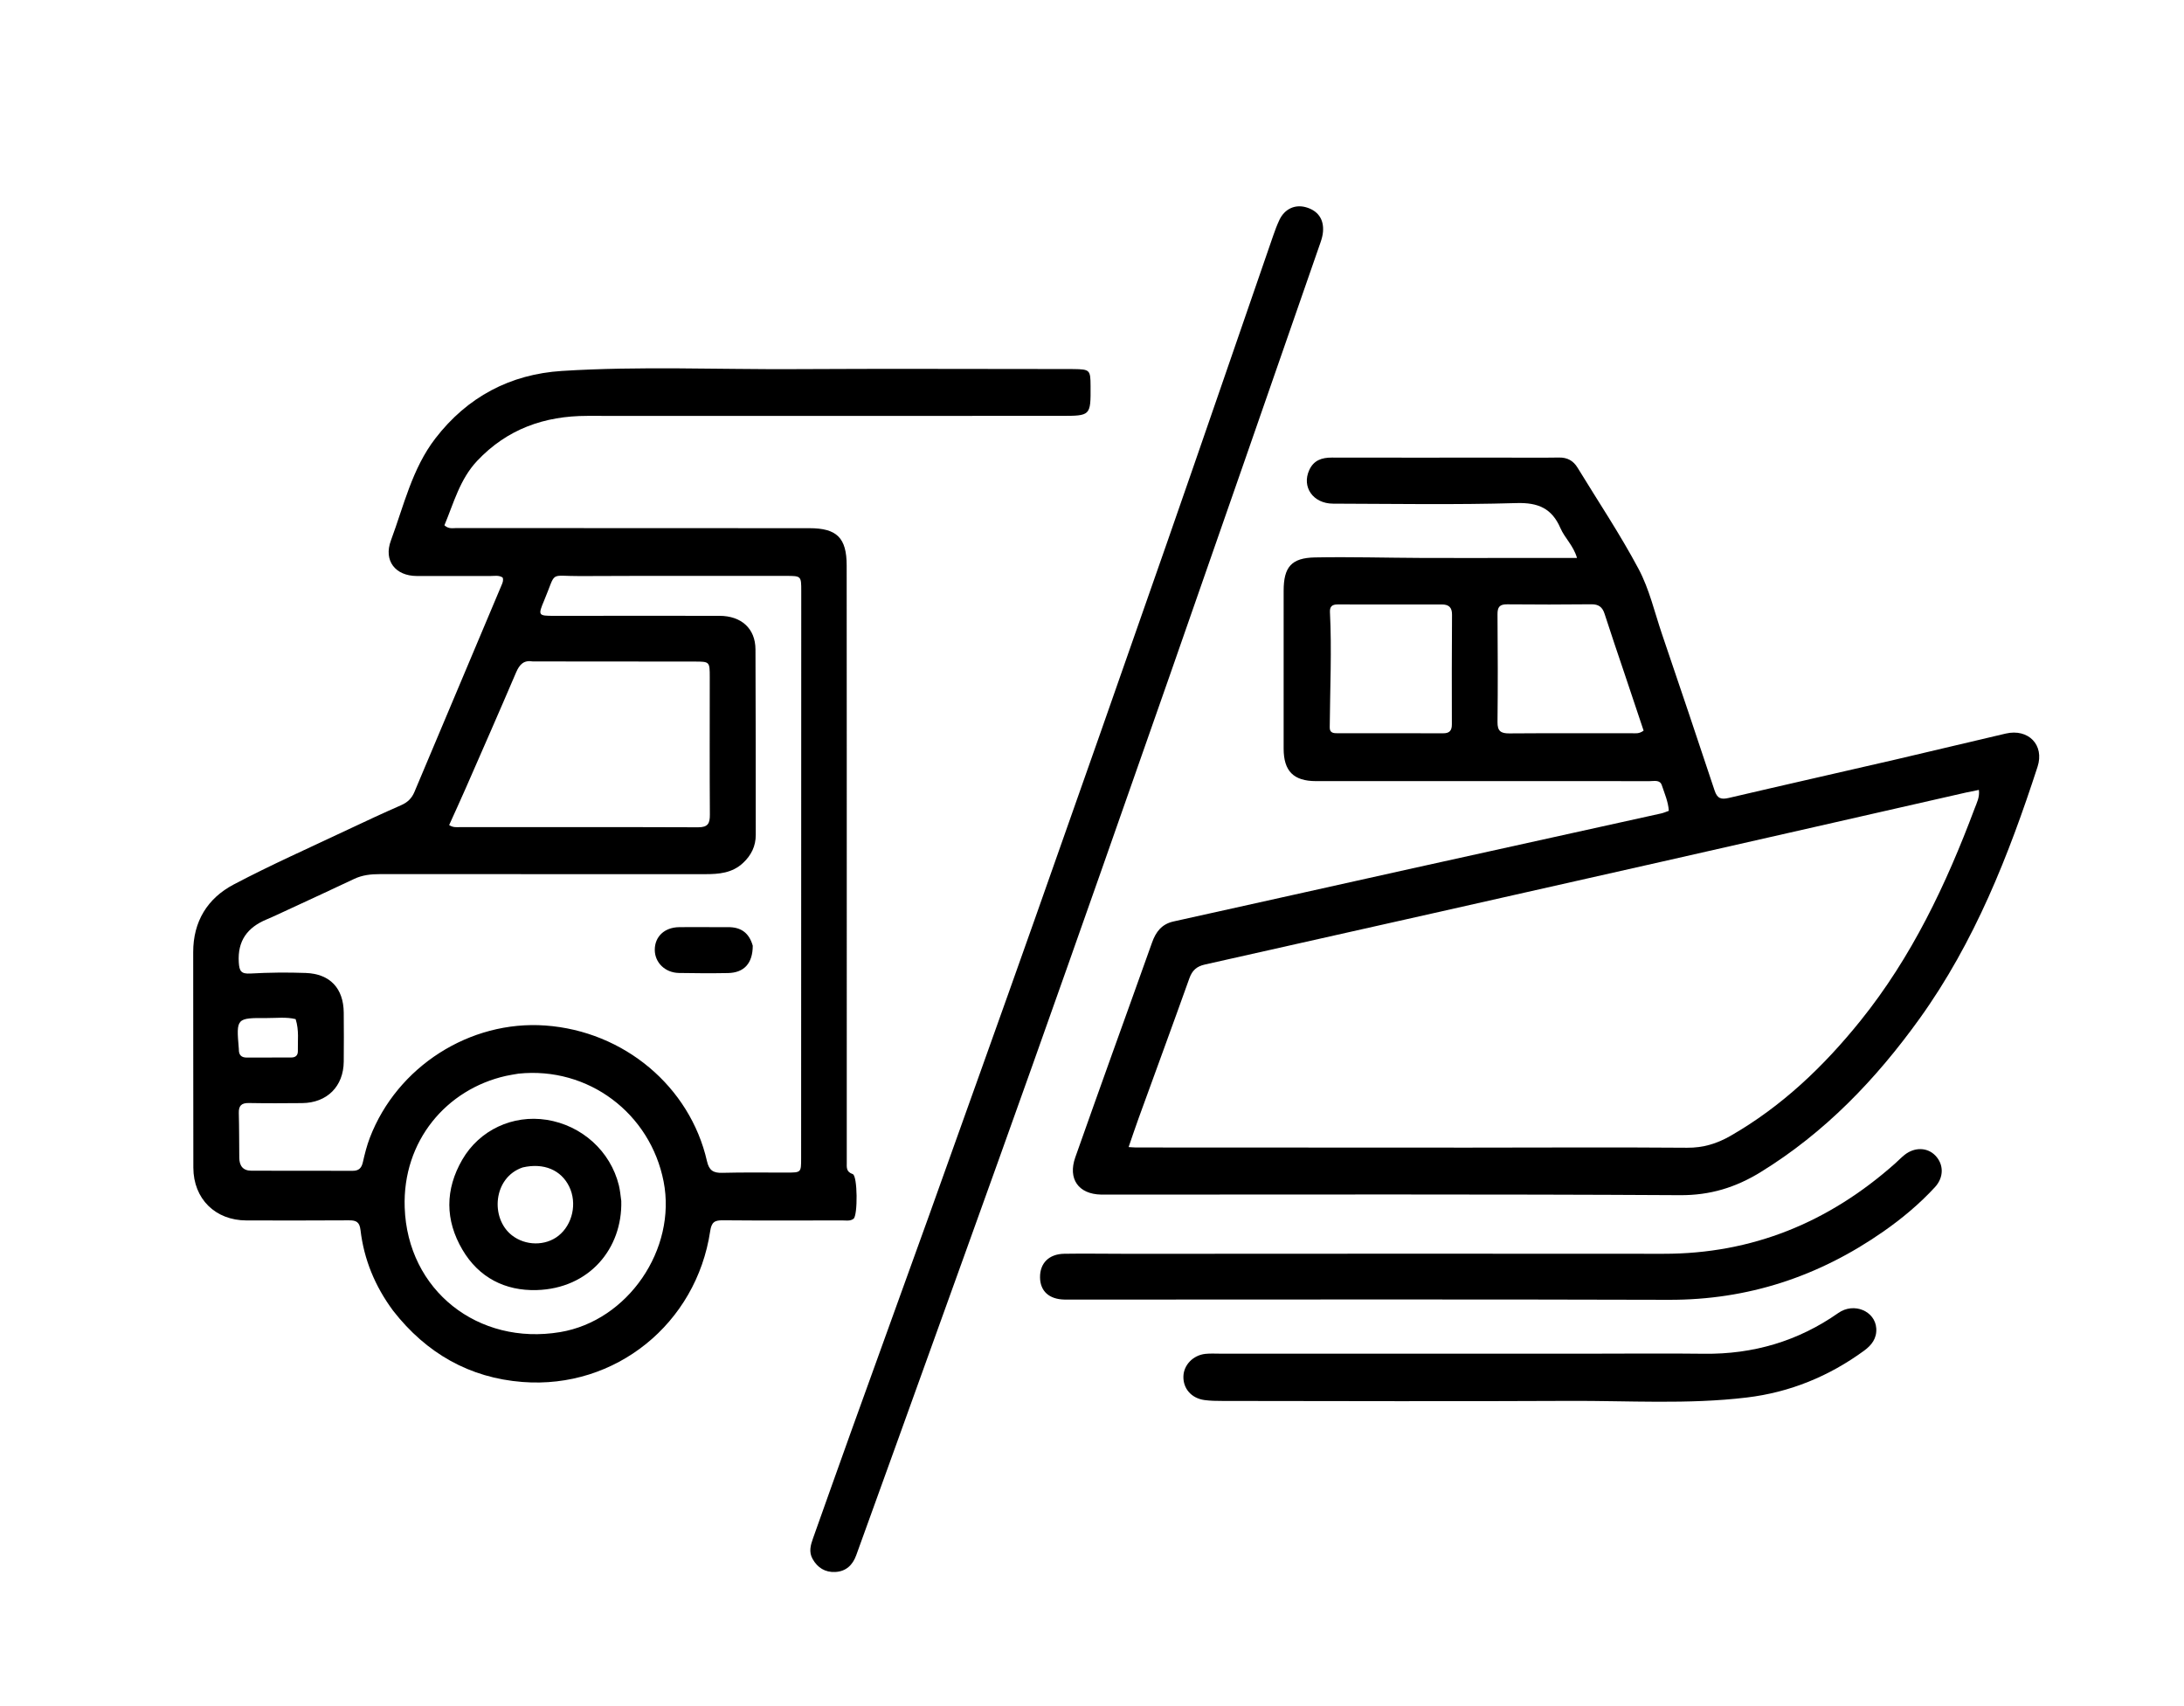 <svg version="1.1" id="Layer_1" xmlns="http://www.w3.org/2000/svg" xmlns:xlink="http://www.w3.org/1999/xlink" x="0px" y="0px"
	 width="100%" viewBox="0 0 1024 800" enable-background="new 0 0 1024 800" xml:space="preserve">
<path fill="#000000" opacity="1" stroke="none" 
	d="
M184.325,614.613 
	C175.8,603.111 170.649,590.571 169.022,576.737 
	C168.567,572.877 166.909,572.195 163.569,572.218 
	C147.571,572.329 131.572,572.288 115.574,572.267 
	C100.954,572.248 90.69,562.157 90.653,547.505 
	C90.568,513.842 90.647,480.178 90.586,446.515 
	C90.559,432.08 97.281,421.221 109.554,414.75 
	C127.074,405.512 145.228,397.474 163.143,388.992 
	C171.423,385.072 179.737,381.216 188.125,377.536 
	C191.082,376.24 193.055,374.334 194.285,371.411 
	C207.917,339.017 221.578,306.636 235.222,274.247 
	C235.67,273.182 236.139,272.09 235.671,270.804 
	C233.899,269.619 231.845,270.098 229.913,270.09 
	C218.414,270.045 206.915,270.13 195.416,270.087 
	C185.354,270.049 179.768,262.901 183.273,253.469 
	C189.34,237.14 193.22,219.739 204.119,205.583 
	C219.081,186.149 239.193,175.461 263.515,173.931 
	C299.955,171.639 336.472,173.294 372.954,173.084 
	C414.948,172.842 456.945,173.037 498.941,173.043 
	C500.441,173.043 501.941,173.035 503.441,173.058 
	C511.001,173.173 511.286,173.462 511.328,180.966 
	C511.405,195.01 511.405,195.001 497.313,195.002 
	C423.32,195.01 349.327,195.06 275.334,195.01 
	C255.197,194.997 237.719,201.246 223.729,216.089 
	C215.597,224.716 212.719,235.946 208.366,246.308 
	C210.357,248.155 212.282,247.607 214.034,247.608 
	C269.195,247.655 324.356,247.677 379.518,247.671 
	C392.31,247.67 396.961,252.138 396.974,265.109 
	C397.03,322.27 397.012,379.431 397.019,436.592 
	C397.023,472.756 397.026,508.919 397.018,545.082 
	C397.017,547.388 396.669,549.451 399.819,550.538 
	C402.108,551.327 402.227,569.949 400.189,571.491 
	C398.612,572.683 396.661,572.257 394.859,572.259 
	C376.194,572.285 357.528,572.367 338.865,572.2 
	C334.986,572.165 333.605,573.123 332.98,577.298 
	C326.485,620.664 288.56,651.408 244.958,648.014 
	C220.166,646.084 199.929,634.61 184.325,614.613 
M135,426.585 
	C131.666,428.105 128.371,429.719 124.991,431.128 
	C116.008,434.871 111.325,441.114 111.96,451.275 
	C112.214,455.336 113.027,456.736 117.382,456.491 
	C126.021,456.005 134.71,455.912 143.357,456.226 
	C154.755,456.641 161.052,463.433 161.166,474.801 
	C161.243,482.466 161.238,490.133 161.168,497.797 
	C161.062,509.424 153.342,517.133 141.666,517.246 
	C133.335,517.326 125.001,517.363 116.672,517.212 
	C113.219,517.149 111.876,518.47 111.968,521.9 
	C112.156,528.894 112.116,535.895 112.192,542.893 
	C112.233,546.636 113.895,548.945 117.884,548.951 
	C133.715,548.976 149.545,548.945 165.376,548.997 
	C168.215,549.007 169.509,547.708 170.127,544.998 
	C171.014,541.111 171.985,537.198 173.409,533.483 
	C186.205,500.106 220.363,478.322 255.714,480.869 
	C292.499,483.52 323.494,509.429 331.473,544.472 
	C332.453,548.775 334.401,550.058 338.632,549.944 
	C348.789,549.671 358.959,549.858 369.124,549.826 
	C375.613,549.806 375.619,549.779 375.621,543.112 
	C375.641,454.461 375.661,365.809 375.678,277.158 
	C375.679,270.059 375.671,270.04 368.448,270.042 
	C336.287,270.049 304.125,269.974 271.964,270.123 
	C257.11,270.192 261.079,267.429 255.143,281.542 
	C252.17,288.61 252.35,288.769 259.824,288.77 
	C285.653,288.772 311.482,288.704 337.311,288.762 
	C347.623,288.785 354.162,294.743 354.214,304.45 
	C354.368,333.445 354.317,362.44 354.351,391.435 
	C354.357,396.751 352.268,401.021 348.372,404.654 
	C343.279,409.404 337.057,409.895 330.653,409.897 
	C279.828,409.912 229.003,409.921 178.178,409.879 
	C173.955,409.875 169.923,410.29 166.035,412.136 
	C155.954,416.922 145.808,421.572 135,426.585 
M249.803,310.151 
	C245.583,309.421 243.561,311.596 241.982,315.292 
	C234.201,333.508 226.225,351.641 218.281,369.787 
	C215.776,375.51 213.157,381.184 210.591,386.878 
	C212.428,388.085 213.959,387.848 215.417,387.848 
	C252.723,387.854 290.03,387.773 327.335,387.918 
	C331.963,387.936 332.859,386.078 332.832,381.971 
	C332.69,360.487 332.786,339.002 332.779,317.518 
	C332.776,310.256 332.749,310.221 325.676,310.211 
	C300.694,310.176 275.712,310.168 249.803,310.151 
M243.083,503.435 
	C241.115,503.786 239.131,504.061 237.182,504.499 
	C209.337,510.765 188.691,534.989 189.745,566.192 
	C191.06,605.123 224.2,631.043 262.618,624.629 
	C294.5,619.306 317.323,585.66 311.147,554.032 
	C304.912,522.1 275.904,500.027 243.083,503.435 
M138.611,477.864 
	C134.191,476.784 129.696,477.385 125.242,477.363 
	C110.752,477.289 110.752,477.348 111.972,491.746 
	C111.986,491.912 111.993,492.078 111.993,492.244 
	C111.987,494.698 113.202,495.901 115.663,495.894 
	C122.636,495.875 129.608,495.88 136.58,495.861 
	C138.588,495.855 139.706,494.859 139.654,492.809 
	C139.532,488.021 140.297,483.205 138.611,477.864 
z"/>
<path fill="#000000" opacity="1" stroke="none" 
	d="
M710,261.628 
	C719.946,261.628 729.392,261.628 739.403,261.628 
	C737.722,255.816 733.634,252.267 731.64,247.655 
	C727.645,238.412 721.26,235.589 711.01,235.894 
	C682.373,236.745 653.694,236.239 625.031,236.164 
	C615.64,236.14 610.23,228.327 613.866,220.403 
	C615.969,215.819 619.718,214.549 624.471,214.562 
	C650.8,214.635 677.13,214.58 703.46,214.574 
	C712.624,214.572 721.79,214.692 730.952,214.54 
	C734.901,214.474 737.675,216.042 739.656,219.288 
	C749.291,235.072 759.605,250.495 768.279,266.79 
	C773.303,276.227 775.761,287.046 779.237,297.289 
	C787.53,321.729 795.811,346.175 803.914,370.679 
	C805.165,374.462 806.98,374.992 810.583,374.148 
	C836.673,368.037 862.817,362.156 888.923,356.113 
	C906.108,352.135 923.245,347.949 940.429,343.97 
	C951.017,341.519 958.661,349.303 955.331,359.544 
	C941.794,401.178 925.827,441.723 900.038,477.617 
	C879.539,506.147 855.592,531.127 825.398,549.67 
	C813.802,556.791 801.845,560.503 787.775,560.421 
	C698.457,559.905 609.135,560.154 519.814,560.15 
	C518.647,560.15 517.481,560.169 516.314,560.147 
	C505.64,559.95 500.604,552.779 504.165,542.677 
	C509.814,526.657 515.537,510.663 521.26,494.669 
	C527.544,477.107 533.907,459.573 540.143,441.993 
	C541.927,436.963 544.659,433.306 550.262,432.069 
	C587.644,423.822 624.994,415.431 662.368,407.147 
	C701.208,398.538 740.064,390.001 778.908,381.411 
	C780.022,381.165 781.083,380.675 782.458,380.199 
	C782.154,375.883 780.45,372.075 779.171,368.21 
	C778.28,365.515 775.58,366.286 773.516,366.282 
	C755.685,366.243 737.854,366.266 720.023,366.267 
	C685.695,366.27 651.366,366.275 617.038,366.269 
	C606.507,366.267 601.853,361.573 601.853,351.01 
	C601.854,326.347 601.85,301.684 601.856,277.02 
	C601.858,265.93 605.442,261.593 616.536,261.38 
	C633.185,261.062 649.849,261.553 666.507,261.621 
	C680.838,261.68 695.169,261.63 710,261.628 
M921.885,371.603 
	C874.336,382.414 826.798,393.275 779.235,404.025 
	C707.812,420.168 636.375,436.256 564.923,452.27 
	C561.064,453.135 558.983,455.016 557.656,458.731 
	C549.82,480.68 541.767,502.552 533.815,524.461 
	C532.248,528.778 530.802,533.14 529.169,537.862 
	C530.775,537.955 531.745,538.06 532.715,538.06 
	C584.671,538.088 636.627,538.122 688.583,538.122 
	C722.732,538.122 756.882,537.905 791.028,538.178 
	C798.547,538.238 804.994,536.267 811.347,532.625 
	C835.419,518.826 855.068,500.052 872.326,478.613 
	C896.325,448.801 912.478,414.732 925.81,379.168 
	C926.824,376.464 928.276,373.789 927.827,370.391 
	C925.859,370.779 924.251,371.097 921.885,371.603 
M761.65,315.768 
	C758.527,306.454 755.325,297.164 752.326,287.81 
	C751.302,284.618 749.517,283.316 746.136,283.35 
	C732.974,283.484 719.809,283.507 706.647,283.369 
	C703.11,283.332 702.098,284.66 702.126,288.06 
	C702.263,304.888 702.316,321.72 702.127,338.547 
	C702.079,342.803 703.654,343.926 707.669,343.894 
	C726.83,343.746 745.992,343.85 765.155,343.821 
	C766.771,343.819 768.498,344.191 770.632,342.598 
	C767.766,334.061 764.822,325.292 761.65,315.768 
M623.464,341.071 
	C623.414,343.777 625.338,343.823 627.235,343.824 
	C643.702,343.83 660.17,343.79 676.638,343.845 
	C679.643,343.855 680.734,342.573 680.726,339.633 
	C680.679,322.501 680.677,305.367 680.8,288.235 
	C680.825,284.729 679.234,283.434 676.013,283.435 
	C659.712,283.441 643.411,283.443 627.109,283.429 
	C624.678,283.427 623.433,284.331 623.567,287.003 
	C624.458,304.79 623.615,322.577 623.464,341.071 
z"/>
<path fill="#000000" opacity="1" stroke="none" 
	d="
M435.41,570.482 
	C452.117,523.687 468.803,477.299 485.233,430.82 
	C505.935,372.256 526.522,313.651 546.982,255.002 
	C563.767,206.887 580.288,158.679 596.947,110.52 
	C597.818,108.003 598.743,105.487 599.887,103.087 
	C602.323,97.974 607.116,95.747 612.237,97.16 
	C617.904,98.723 620.799,102.765 620.307,108.686 
	C620.171,110.321 619.733,111.969 619.192,113.526 
	C595.673,181.171 572.212,248.836 548.56,316.435 
	C527.219,377.432 505.817,438.408 484.163,499.294 
	C463.124,558.453 441.739,617.488 420.488,676.572 
	C414.175,694.124 407.783,711.648 401.473,729.201 
	C399.784,733.899 396.636,736.855 391.62,737.105 
	C386.915,737.339 383.308,735.141 380.977,730.961 
	C379.154,727.69 380.058,724.514 381.197,721.319 
	C387.183,704.534 393.116,687.729 399.15,670.961 
	C411.163,637.58 423.23,604.218 435.41,570.482 
z"/>
<path fill="#000000" opacity="1" stroke="none" 
	d="
M547,587.909 
	C624.957,587.895 702.415,587.793 779.872,587.903 
	C821.66,587.962 857.509,573.118 888.492,545.608 
	C889.986,544.281 891.368,542.819 892.925,541.573 
	C897.66,537.788 903.673,537.939 907.426,541.852 
	C911.433,546.029 911.455,552.078 907.212,556.678 
	C899.958,564.543 891.782,571.374 883.015,577.49 
	C852.798,598.57 819.536,609.598 782.412,609.483 
	C689.797,609.197 597.181,609.385 504.565,609.381 
	C502.733,609.381 500.9,609.4 499.068,609.366 
	C491.903,609.236 487.716,605.43 487.635,598.996 
	C487.552,592.304 491.801,588.002 499.026,587.892 
	C508.019,587.755 517.016,587.89 526.011,587.901 
	C532.841,587.909 539.67,587.907 547,587.909 
z"/>
<path fill="#000000" opacity="1" stroke="none" 
	d="
M745,634.745 
	C763.322,634.74 781.147,634.553 798.966,634.779 
	C822.021,635.071 843.122,628.856 861.91,615.667 
	C869.232,610.528 879.179,614.739 879.714,622.865 
	C880.024,627.571 877.533,630.762 874.034,633.321 
	C857.57,645.359 839.219,652.876 818.977,655.301 
	C791.268,658.622 763.416,656.741 735.632,656.883 
	C681.5,657.16 627.366,656.945 573.233,656.908 
	C570.408,656.906 567.555,656.873 564.764,656.494 
	C558.602,655.659 554.681,651.117 554.857,645.339 
	C555.018,640.038 559.377,635.472 565.116,634.839 
	C567.422,634.585 569.775,634.738 572.106,634.738 
	C629.571,634.738 687.035,634.742 745,634.745 
z"/>
<path fill="#000000" opacity="1" stroke="none" 
	d="
M352.943,443.454 
	C352.919,451.728 348.878,456.133 341.286,456.27 
	C333.634,456.409 325.976,456.366 318.323,456.227 
	C311.827,456.109 306.993,451.343 307.001,445.357 
	C307.01,439.175 311.544,434.844 318.397,434.752 
	C326.05,434.65 333.706,434.808 341.36,434.745 
	C347.289,434.696 351.187,437.29 352.943,443.454 
z"/>
<path fill="#000000" opacity="1" stroke="none" 
	d="
M291.295,563.151 
	C291.875,585.415 276.302,604.234 251.572,604.922 
	C236.935,605.33 224.554,599.142 216.833,586.024 
	C208.629,572.082 208.651,557.775 216.743,543.779 
	C224.809,529.828 240.463,522.615 256.274,525.084 
	C272.811,527.665 286.242,539.803 290.168,555.811 
	C290.72,558.06 290.922,560.394 291.295,563.151 
M245.093,547.407 
	C231.215,552.054 229.737,571.218 240.027,579.248 
	C246.406,584.226 255.734,584.294 261.841,579.454 
	C268.479,574.192 270.67,564.15 266.874,556.38 
	C263.101,548.654 255.017,545.126 245.093,547.407 
z"/>
</svg>
